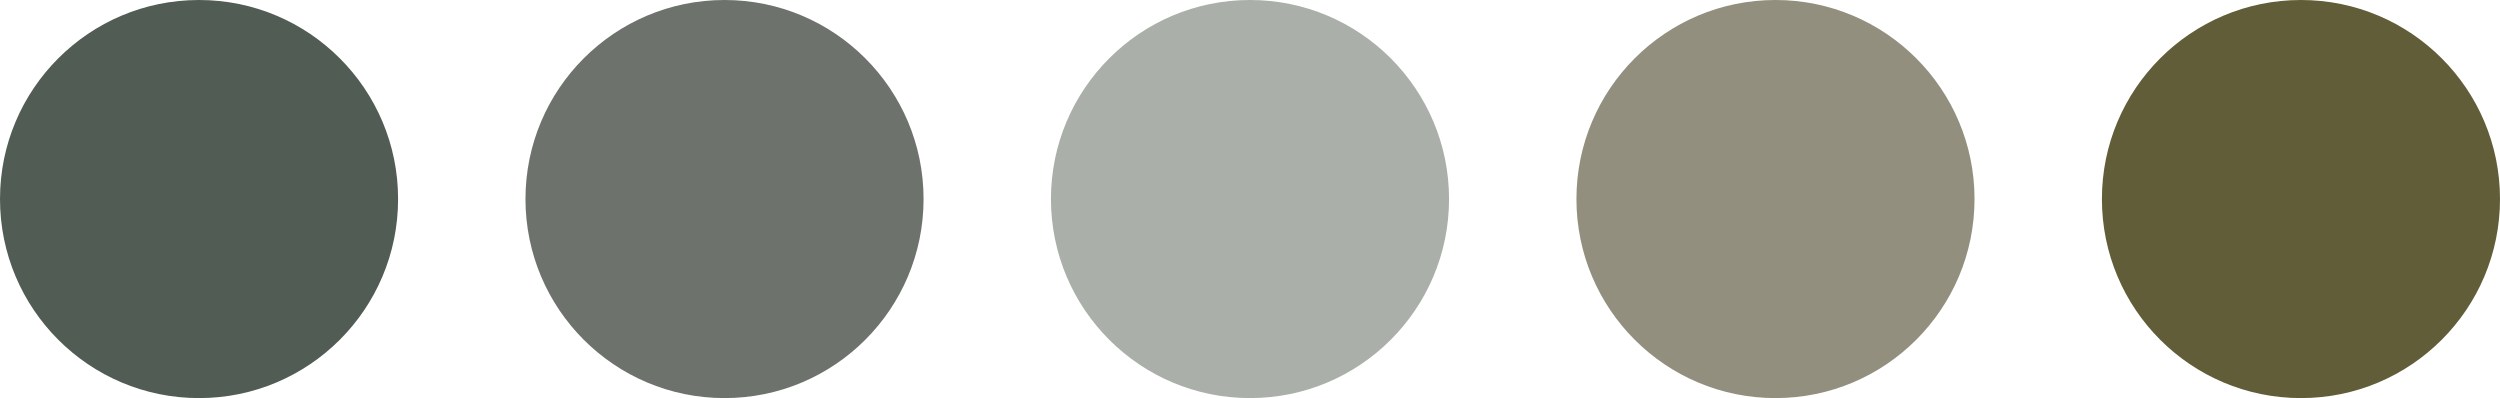 <?xml version="1.0" encoding="UTF-8"?> <svg xmlns="http://www.w3.org/2000/svg" width="314" height="50" viewBox="0 0 314 50" fill="none"> <circle cx="25" cy="25" r="25" fill="#515C54"></circle> <circle cx="91" cy="25" r="25" fill="#6D726C"></circle> <circle cx="157" cy="25" r="25" fill="#AAAFA9"></circle> <circle cx="223" cy="25" r="25" fill="#928F7E"></circle> <circle cx="289" cy="25" r="25" fill="#615D38"></circle> </svg> 
